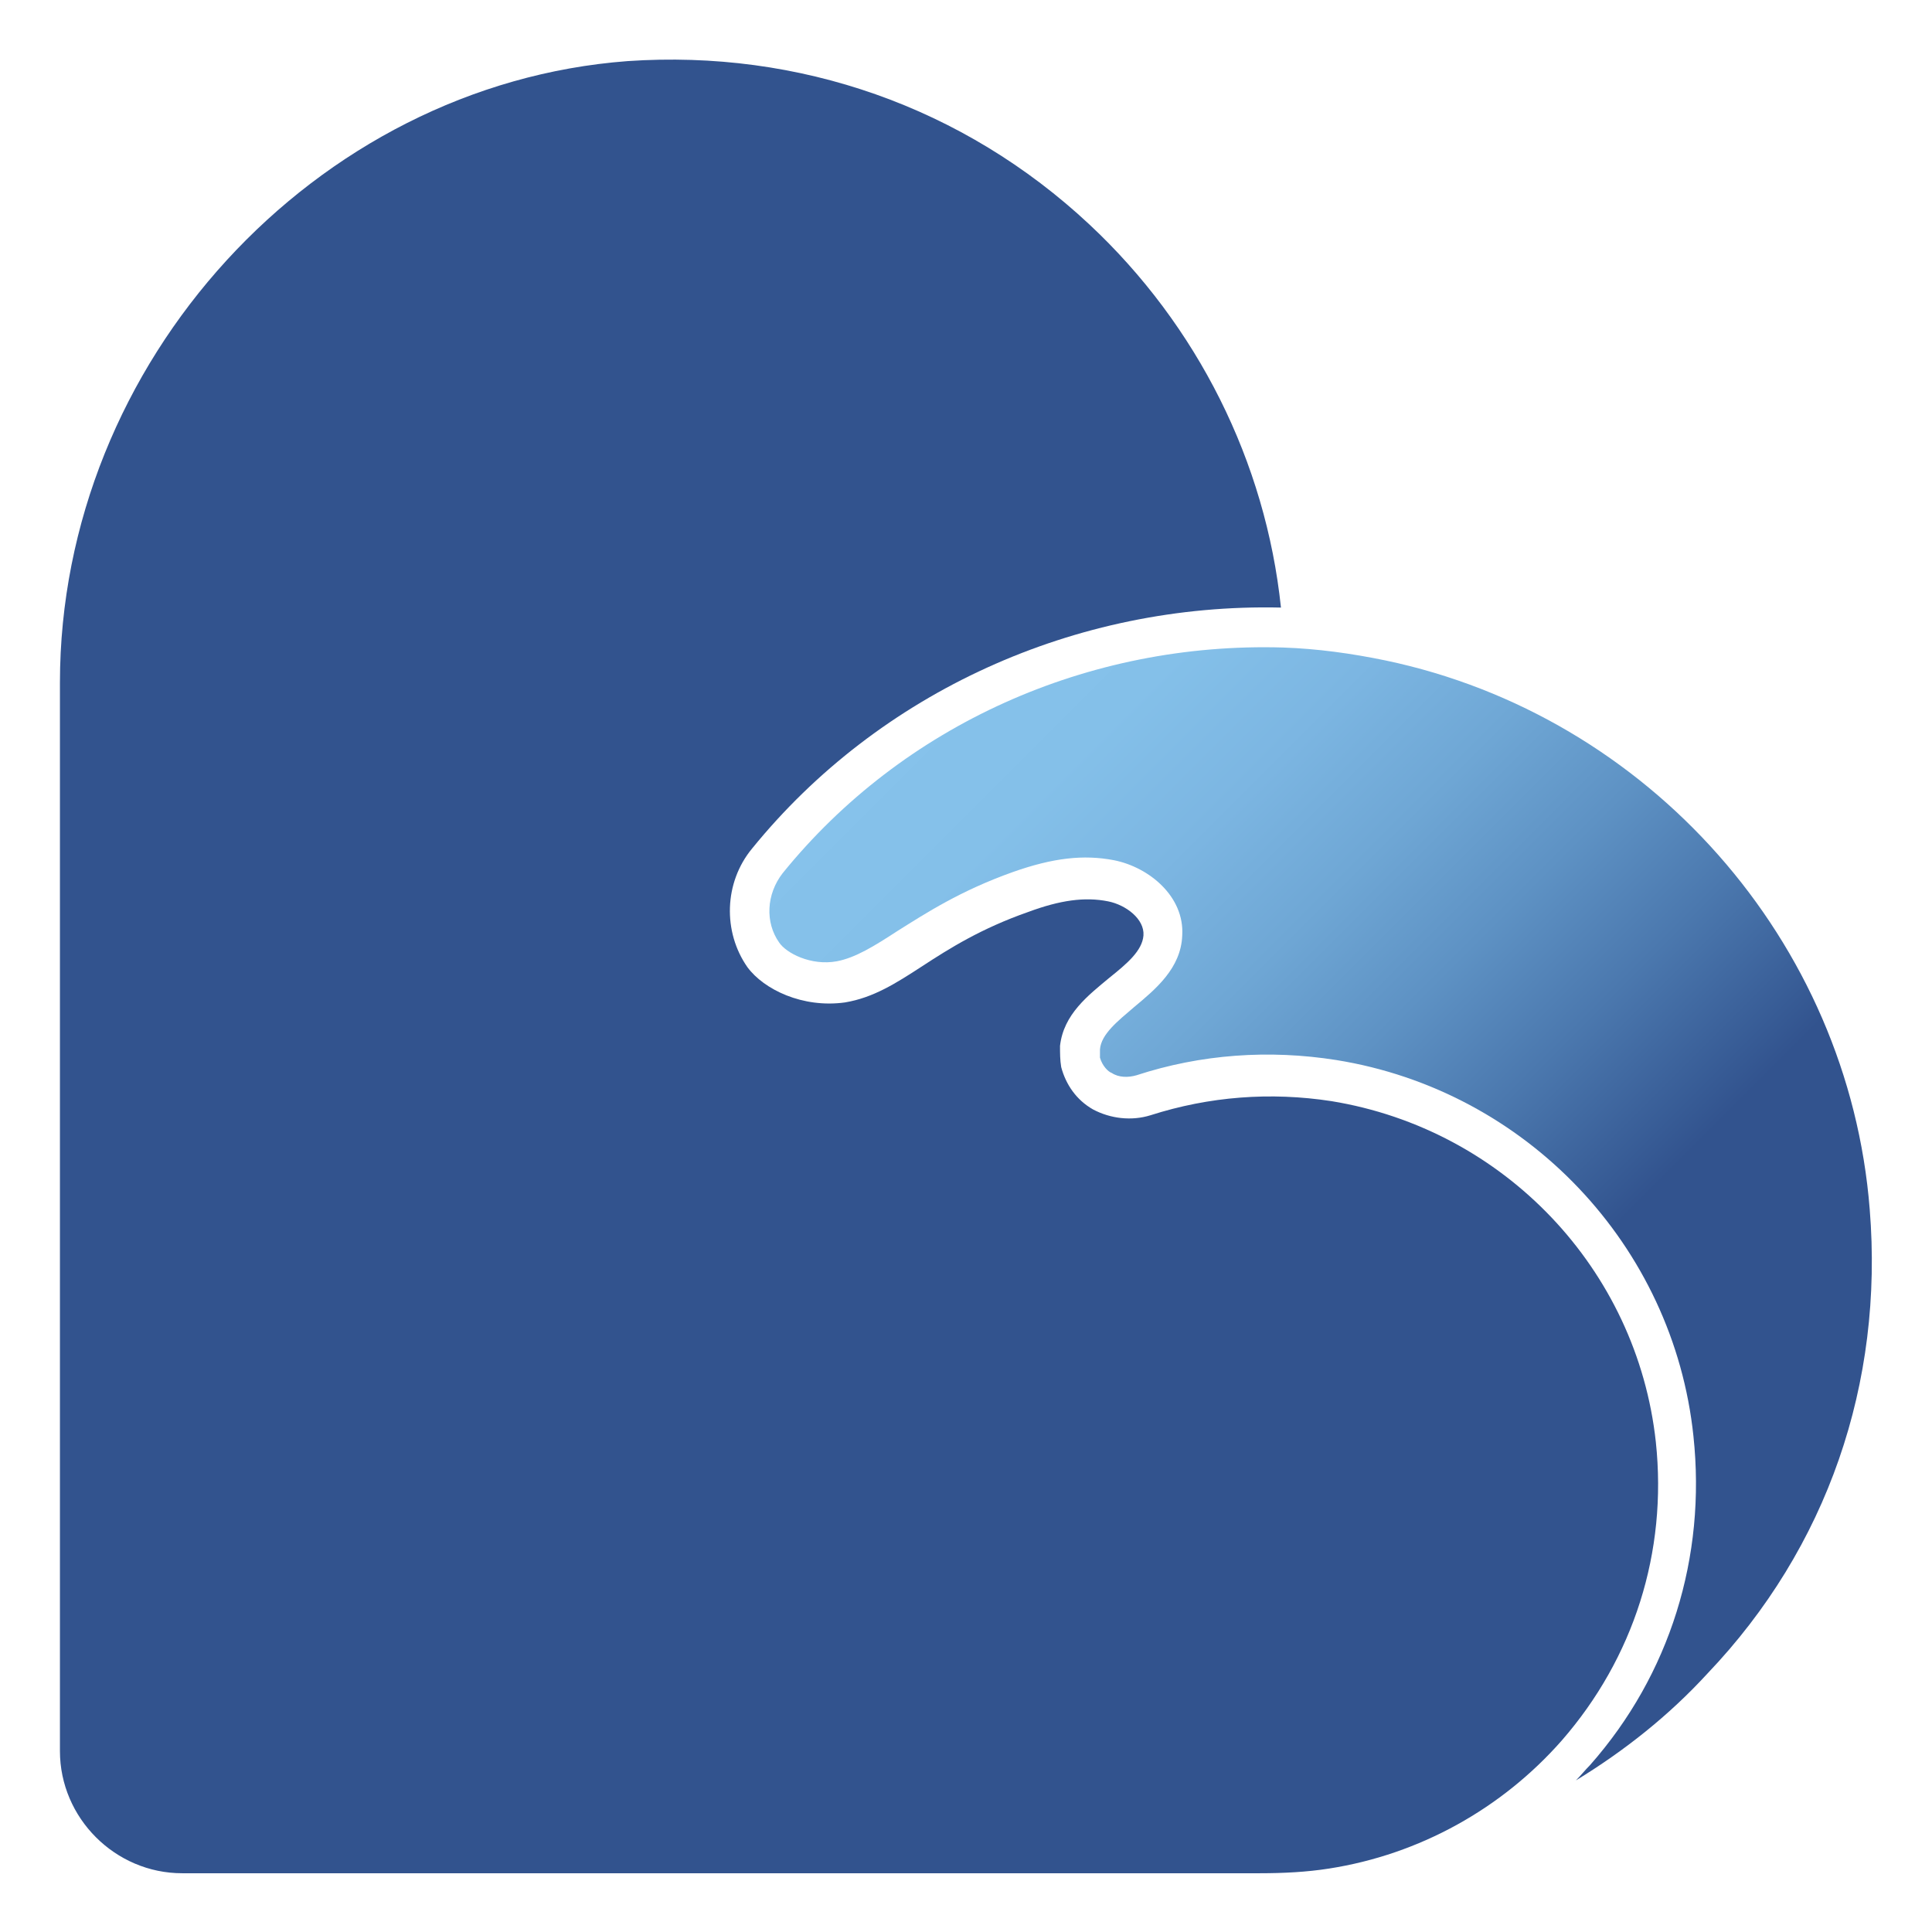 <?xml version="1.0" encoding="utf-8"?>
<!-- Generator: Adobe Illustrator 27.0.1, SVG Export Plug-In . SVG Version: 6.00 Build 0)  -->
<svg version="1.1" id="Layer_1" xmlns="http://www.w3.org/2000/svg" xmlns:xlink="http://www.w3.org/1999/xlink" x="0px" y="0px"
	 viewBox="0 0 164.4 164.4" style="enable-background:new 0 0 164.4 164.4;" xml:space="preserve">
<style type="text/css">
	.st0{fill:#32538E;}
	.st1{fill:url(#SVGID_1_);}
	.st2{fill:#EE767B;}
	.st3{fill:#86C2EB;}
	.st4{fill:#FEEAD3;}
	.st5{fill:url(#SVGID_00000150074774387043827970000017575949279711583156_);}
</style>
<g>
	<path class="st0" d="M132.9,148.1c6.1-7,9-16,8-25.4c-1.6-14.7-12.9-26.6-27.6-29c-5.2-0.8-10.4-0.4-15.4,1.2
		c-1.6,0.5-3.4,0.3-4.9-0.5c-1.4-0.8-2.3-2.1-2.7-3.6c-0.1-0.6-0.1-1.2-0.1-1.8c0.3-2.7,2.4-4.3,4.2-5.8c1.5-1.2,2.8-2.3,2.9-3.6
		c0.1-1.4-1.5-2.6-3-2.9c-2-0.4-4.1-0.1-6.8,0.9c-4,1.4-6.7,3.1-9,4.6c-2.3,1.5-4.2,2.7-6.6,3.1c-3.6,0.5-6.9-1.1-8.3-3
		c-2.1-3-2-7.2,0.4-10.1c10.8-13.3,27.5-20.9,45-20.5c-1.3-12.4-7.1-24-16.3-32.6C82,9.1,68,4.2,53.4,5.2
		C26.8,7.2,5.1,30.8,5.1,58.1v90.9c0,5.7,4.7,10.4,10.4,10.4h91.7c2,0,4-0.1,5.9-0.4C120.8,157.8,127.8,153.9,132.9,148.1z"/>
	<linearGradient id="SVGID_1_" gradientUnits="userSpaceOnUse" x1="40.425" y1="12.278" x2="142.454" y2="114.308">
		<stop  offset="0.421" style="stop-color:#86C2EB"/>
		<stop  offset="0.506" style="stop-color:#84C0E9"/>
		<stop  offset="0.588" style="stop-color:#7CB6E2"/>
		<stop  offset="0.669" style="stop-color:#6FA7D5"/>
		<stop  offset="0.749" style="stop-color:#5E92C4"/>
		<stop  offset="0.828" style="stop-color:#4B78AE"/>
		<stop  offset="0.906" style="stop-color:#375B95"/>
		<stop  offset="0.927" style="stop-color:#32538E"/>
	</linearGradient>
	<path class="st1" d="M159.1,102.9c-1.8-22.8-18.8-42-41.2-46.7c-2.9-0.6-5.8-1-8.7-1.1c0,0,0,0,0,0c-16.6-0.5-32.4,6.6-42.6,19.2
		c-1.4,1.8-1.5,4.2-0.3,5.9c0.6,0.9,2.7,2,4.9,1.6c1.6-0.3,3.2-1.3,5.2-2.6c2.4-1.5,5.3-3.4,9.8-5c3.4-1.2,6-1.5,8.6-1
		c3,0.6,6,3.1,5.8,6.4c-0.1,2.8-2.3,4.6-4.1,6.1c-1.4,1.2-2.8,2.3-2.9,3.6c0,0.2,0,0.4,0,0.7c0.2,0.7,0.7,1.2,1,1.3
		c0.6,0.4,1.4,0.4,2.1,0.2c5.5-1.8,11.3-2.2,17-1.3c16.2,2.6,28.7,15.8,30.4,32c1.1,10.3-2,20.3-8.8,28c-0.4,0.4-0.8,0.9-1.2,1.3
		c4.1-2.5,7.9-5.5,11.2-9.1C155.5,131.7,160.3,117.7,159.1,102.9z"/>
</g>
</svg>
